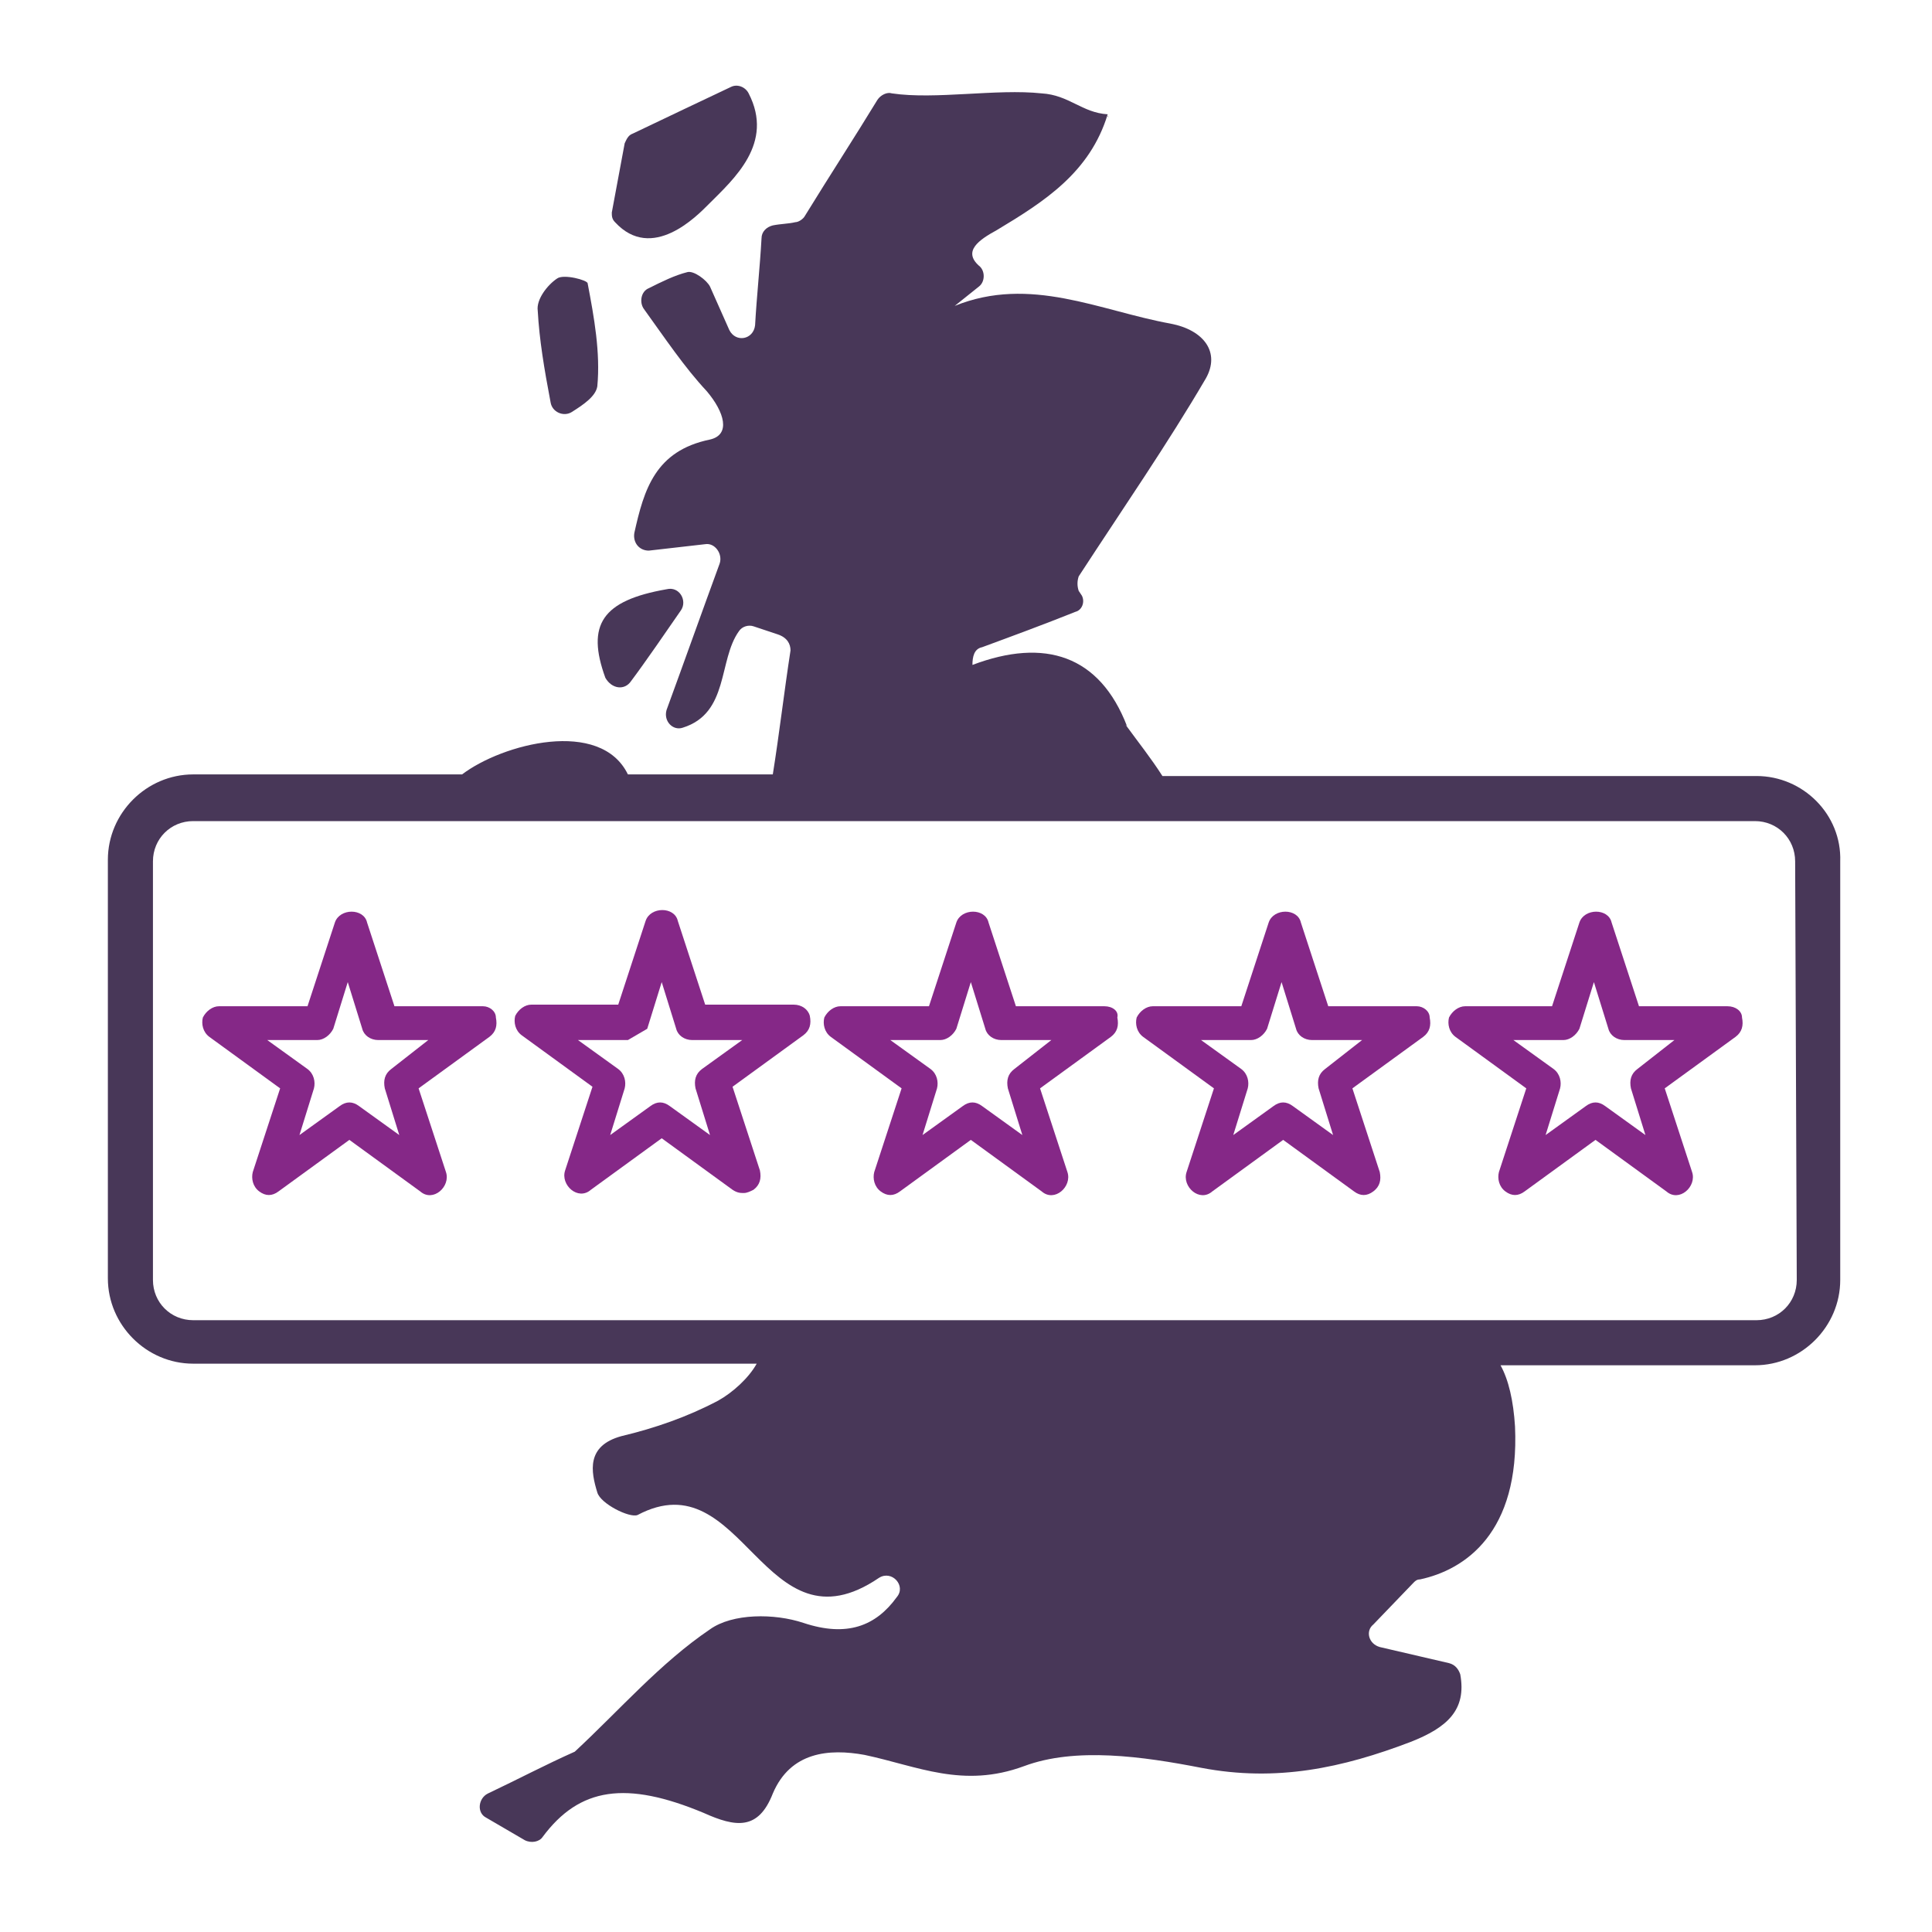 <?xml version="1.0" encoding="utf-8"?>
<!-- Generator: Adobe Illustrator 25.4.1, SVG Export Plug-In . SVG Version: 6.00 Build 0)  -->
<svg version="1.1" id="Layer_1" xmlns="http://www.w3.org/2000/svg" xmlns:xlink="http://www.w3.org/1999/xlink" x="0px" y="0px"
	 viewBox="0 0 120 120" style="enable-background:new 0 0 120 120;" xml:space="preserve">
<style type="text/css">
	.st0{fill:#483758;}
	.st1{fill:#852887;}
</style>
<g>
	<path class="st0" d="M39.2,42.3c0.9-1.2,2.2-3.1,3.1-4.4c0.4-0.6-0.1-1.5-0.9-1.3c-4,0.7-5,2.2-3.8,5.5
		C38,42.8,38.8,42.9,39.2,42.3z"/>
	<path class="st0" d="M68.8,7.2L68.8,7.2C68.8,7.3,68.9,7.3,68.8,7.2L68.8,7.2z"/>
	<path class="st0" d="M44,12.7c1.6-1.6,4.1-3.8,2.5-6.9c-0.2-0.4-0.7-0.6-1.1-0.4c-1.9,0.9-3.8,1.8-6.1,2.9
		c-0.3,0.1-0.4,0.4-0.5,0.6L38,13.2c0,0.2,0,0.4,0.2,0.6C40.5,16.3,43.3,13.4,44,12.7z"/>
	<path class="st0" d="M35.5,25.6c0.8-0.5,1.5-1,1.6-1.6c0.2-2.1-0.2-4.3-0.6-6.4c0-0.2-1.5-0.6-1.9-0.3c-0.6,0.4-1.3,1.3-1.2,2
		c0.1,1.8,0.4,3.6,0.8,5.7C34.3,25.6,35,25.9,35.5,25.6z"/>
	<path class="st0" d="M109.1,48.2H72.2c-0.7-1.1-1.5-2.1-2.3-3.2l0.1,0.1c-1.7-4.4-5.1-5.5-9.6-3.8c0-0.5,0.1-1,0.6-1.1
		c1.9-0.7,3.8-1.4,5.8-2.2c0.4-0.1,0.6-0.6,0.4-1L67,36.7c-0.1-0.3-0.1-0.6,0-0.9c2.8-4.3,5.5-8.2,7.9-12.3c0.9-1.6-0.1-3-2.2-3.4
		c-4.4-0.8-8.7-3-13.4-1.1l1.5-1.2c0.4-0.3,0.4-1,0-1.3c-1-0.9,0-1.6,1.1-2.2c3-1.8,5.8-3.6,6.9-7.2c-1.6-0.1-2.4-1.2-4.1-1.3
		c-2.8-0.3-6.6,0.4-9.3,0c-0.3-0.1-0.7,0.1-0.9,0.4c-1.4,2.3-2.9,4.6-4.5,7.2c-0.1,0.2-0.4,0.4-0.6,0.4C49,13.9,48.5,13.9,48,14
		c-0.4,0.1-0.7,0.4-0.7,0.8c-0.1,1.8-0.3,3.6-0.4,5.4c-0.1,0.9-1.2,1.1-1.6,0.3c-0.4-0.9-0.8-1.8-1.2-2.7c-0.2-0.4-1-1-1.4-0.9
		c-0.8,0.2-1.6,0.6-2.4,1c-0.5,0.2-0.6,0.9-0.3,1.3c1.3,1.8,2.5,3.6,3.9,5.1c1.1,1.3,1.5,2.7,0.2,3c-3.4,0.7-4.1,3.1-4.7,5.8
		c-0.1,0.6,0.3,1.1,0.9,1.1l3.5-0.4c0.6-0.1,1.1,0.6,0.9,1.2c-1.1,3-2.2,6.1-3.3,9.1c-0.2,0.7,0.4,1.3,1,1.1c2.9-0.9,2.2-4.2,3.5-6
		c0.2-0.3,0.6-0.4,0.9-0.3l1.5,0.5c0.6,0.2,0.8,0.6,0.8,1c-0.4,2.6-0.7,5.2-1.1,7.7h-9c-1.7-3.5-7.8-1.9-10.3,0H12
		c-2.9,0-5.3,2.4-5.3,5.3v26c0,2.9,2.4,5.3,5.3,5.3h35c-0.5,0.9-1.5,1.8-2.4,2.3c-1.9,1-3.9,1.7-6,2.2c-2.2,0.6-1.9,2.2-1.5,3.5
		c0.2,0.7,2,1.6,2.5,1.4c6.6-3.5,7.8,8.8,15,3.9c0.8-0.5,1.7,0.5,1.1,1.2c-1.3,1.8-3.1,2.5-5.8,1.6c-1.8-0.6-4.4-0.6-5.8,0.4
		c-3.1,2.1-5.6,5-8.4,7.6c-1.8,0.8-3.5,1.7-5.4,2.6c-0.6,0.3-0.7,1.2-0.1,1.5l2.4,1.4c0.4,0.2,0.9,0.1,1.1-0.2
		c2.3-3.1,5.2-3.5,10-1.5c2,0.9,3.4,1.1,4.3-1.2c1.1-2.6,3.5-2.8,5.7-2.4c3.3,0.7,6.1,2.1,9.9,0.7c3.2-1.2,7.4-0.6,11,0.1
		c4.7,0.9,8.8,0,13-1.6c2.3-0.9,3.5-2,3.1-4.2c-0.1-0.3-0.3-0.6-0.7-0.7l-4.3-1c-0.7-0.2-0.9-1-0.4-1.4l2.5-2.6
		c0.1-0.1,0.2-0.2,0.4-0.2c2.8-0.6,6.2-2.9,5.9-9.5c-0.1-1.6-0.4-2.9-0.9-3.8H109c2.9,0,5.3-2.4,5.3-5.3v-26
		C114.4,50.6,112,48.2,109.1,48.2z M111.6,79.5c0,1.4-1.1,2.5-2.5,2.5H12c-1.4,0-2.5-1.1-2.5-2.5v-26c0-1.4,1.1-2.5,2.5-2.5h97
		c1.4,0,2.5,1.1,2.5,2.5L111.6,79.5L111.6,79.5z"/>
	<path class="st1" d="M46.2,74.1c0.2,0,0.4-0.1,0.6-0.2c0.4-0.3,0.5-0.7,0.4-1.2l-1.7-5.2l4.4-3.2c0.4-0.3,0.5-0.7,0.4-1.2
		c-0.1-0.4-0.5-0.7-1-0.7h-5.5l-1.7-5.2c-0.2-0.9-1.7-0.9-2,0l-1.7,5.2H33c-0.4,0-0.8,0.3-1,0.7c-0.1,0.4,0,0.9,0.4,1.2l4.4,3.2
		l-1.7,5.2c-0.3,0.9,0.8,1.9,1.6,1.2c0,0,4.4-3.2,4.4-3.2l4.4,3.2C45.8,74.1,46,74.1,46.2,74.1z M40.2,63.9l0.9-2.9l0.9,2.9
		c0.1,0.4,0.5,0.7,1,0.7h3.1l-2.5,1.8c-0.4,0.3-0.5,0.7-0.4,1.2l0.9,2.9l-2.5-1.8c-0.4-0.3-0.8-0.3-1.2,0l-2.5,1.8l0.9-2.9
		c0.1-0.4,0-0.9-0.4-1.2l-2.5-1.8H39"/>
	<path class="st1" d="M30,62.5h-5.5l-1.7-5.2c-0.2-0.9-1.7-0.9-2,0l-1.7,5.2h-5.5c-0.4,0-0.8,0.3-1,0.7c-0.1,0.4,0,0.9,0.4,1.2
		l4.4,3.2l-1.7,5.2c-0.1,0.4,0,0.9,0.4,1.2c0.4,0.3,0.8,0.3,1.2,0l4.4-3.2l4.4,3.2c0.8,0.7,1.9-0.3,1.6-1.2L26,67.6l4.4-3.2
		c0.4-0.3,0.5-0.7,0.4-1.2C30.8,62.8,30.4,62.5,30,62.5z M24.3,66.4c-0.4,0.3-0.5,0.7-0.4,1.2l0.9,2.9l-2.5-1.8
		c-0.4-0.3-0.8-0.3-1.2,0l-2.5,1.8l0.9-2.9c0.1-0.4,0-0.9-0.4-1.2l-2.5-1.8h3.1c0.4,0,0.8-0.3,1-0.7l0.9-2.9l0.9,2.9
		c0.1,0.4,0.5,0.7,1,0.7h3.1L24.3,66.4z"/>
	<path class="st1" d="M68.6,62.5h-5.5l-1.7-5.2c-0.2-0.9-1.7-0.9-2,0l-1.7,5.2h-5.5c-0.4,0-0.8,0.3-1,0.7c-0.1,0.4,0,0.9,0.4,1.2
		l4.4,3.2l-1.7,5.2c-0.1,0.4,0,0.9,0.4,1.2c0.4,0.3,0.8,0.3,1.2,0l4.4-3.2l4.4,3.2c0.8,0.7,1.9-0.3,1.6-1.2l-1.7-5.2l4.4-3.2
		c0.4-0.3,0.5-0.7,0.4-1.2C69.5,62.8,69.1,62.5,68.6,62.5z M63,66.4c-0.4,0.3-0.5,0.7-0.4,1.2l0.9,2.9L61,68.7
		c-0.4-0.3-0.8-0.3-1.2,0l-2.5,1.8l0.9-2.9c0.1-0.4,0-0.9-0.4-1.2l-2.5-1.8h3.1c0.4,0,0.8-0.3,1-0.7l0.9-2.9l0.9,2.9
		c0.1,0.4,0.5,0.7,1,0.7h3.1L63,66.4z"/>
	<path class="st1" d="M88,62.5h-5.5l-1.7-5.2c-0.2-0.9-1.7-0.9-2,0l-1.7,5.2h-5.5c-0.4,0-0.8,0.3-1,0.7c-0.1,0.4,0,0.9,0.4,1.2
		l4.4,3.2l-1.7,5.2c-0.3,0.9,0.8,1.9,1.6,1.2c0,0,4.4-3.2,4.4-3.2l4.4,3.2c0.4,0.3,0.8,0.3,1.2,0c0.4-0.3,0.5-0.7,0.4-1.2L84,67.6
		l4.4-3.2c0.4-0.3,0.5-0.7,0.4-1.2C88.8,62.8,88.4,62.5,88,62.5z M82.3,66.4c-0.4,0.3-0.5,0.7-0.4,1.2l0.9,2.9l-2.5-1.8
		c-0.4-0.3-0.8-0.3-1.2,0l-2.5,1.8l0.9-2.9c0.1-0.4,0-0.9-0.4-1.2l-2.5-1.8h3.1c0.4,0,0.8-0.3,1-0.7l0.9-2.9l0.9,2.9
		c0.1,0.4,0.5,0.7,1,0.7h3.1L82.3,66.4z"/>
	<path class="st1" d="M107.3,62.5h-5.5l-1.7-5.2c-0.2-0.9-1.7-0.9-2,0l-1.7,5.2H91c-0.4,0-0.8,0.3-1,0.7c-0.1,0.4,0,0.9,0.4,1.2
		l4.4,3.2l-1.7,5.2c-0.1,0.4,0,0.9,0.4,1.2c0.4,0.3,0.8,0.3,1.2,0l4.4-3.2l4.4,3.2c0.8,0.7,1.9-0.3,1.6-1.2l-1.7-5.2l4.4-3.2
		c0.4-0.3,0.5-0.7,0.4-1.2C108.2,62.8,107.8,62.5,107.3,62.5z M101.7,66.4c-0.4,0.3-0.5,0.7-0.4,1.2l0.9,2.9l-2.5-1.8
		c-0.4-0.3-0.8-0.3-1.2,0L96,70.5l0.9-2.9c0.1-0.4,0-0.9-0.4-1.2L94,64.6h3.1c0.4,0,0.8-0.3,1-0.7L99,61l0.9,2.9
		c0.1,0.4,0.5,0.7,1,0.7h3.1L101.7,66.4z"/>
</g>
</svg>
